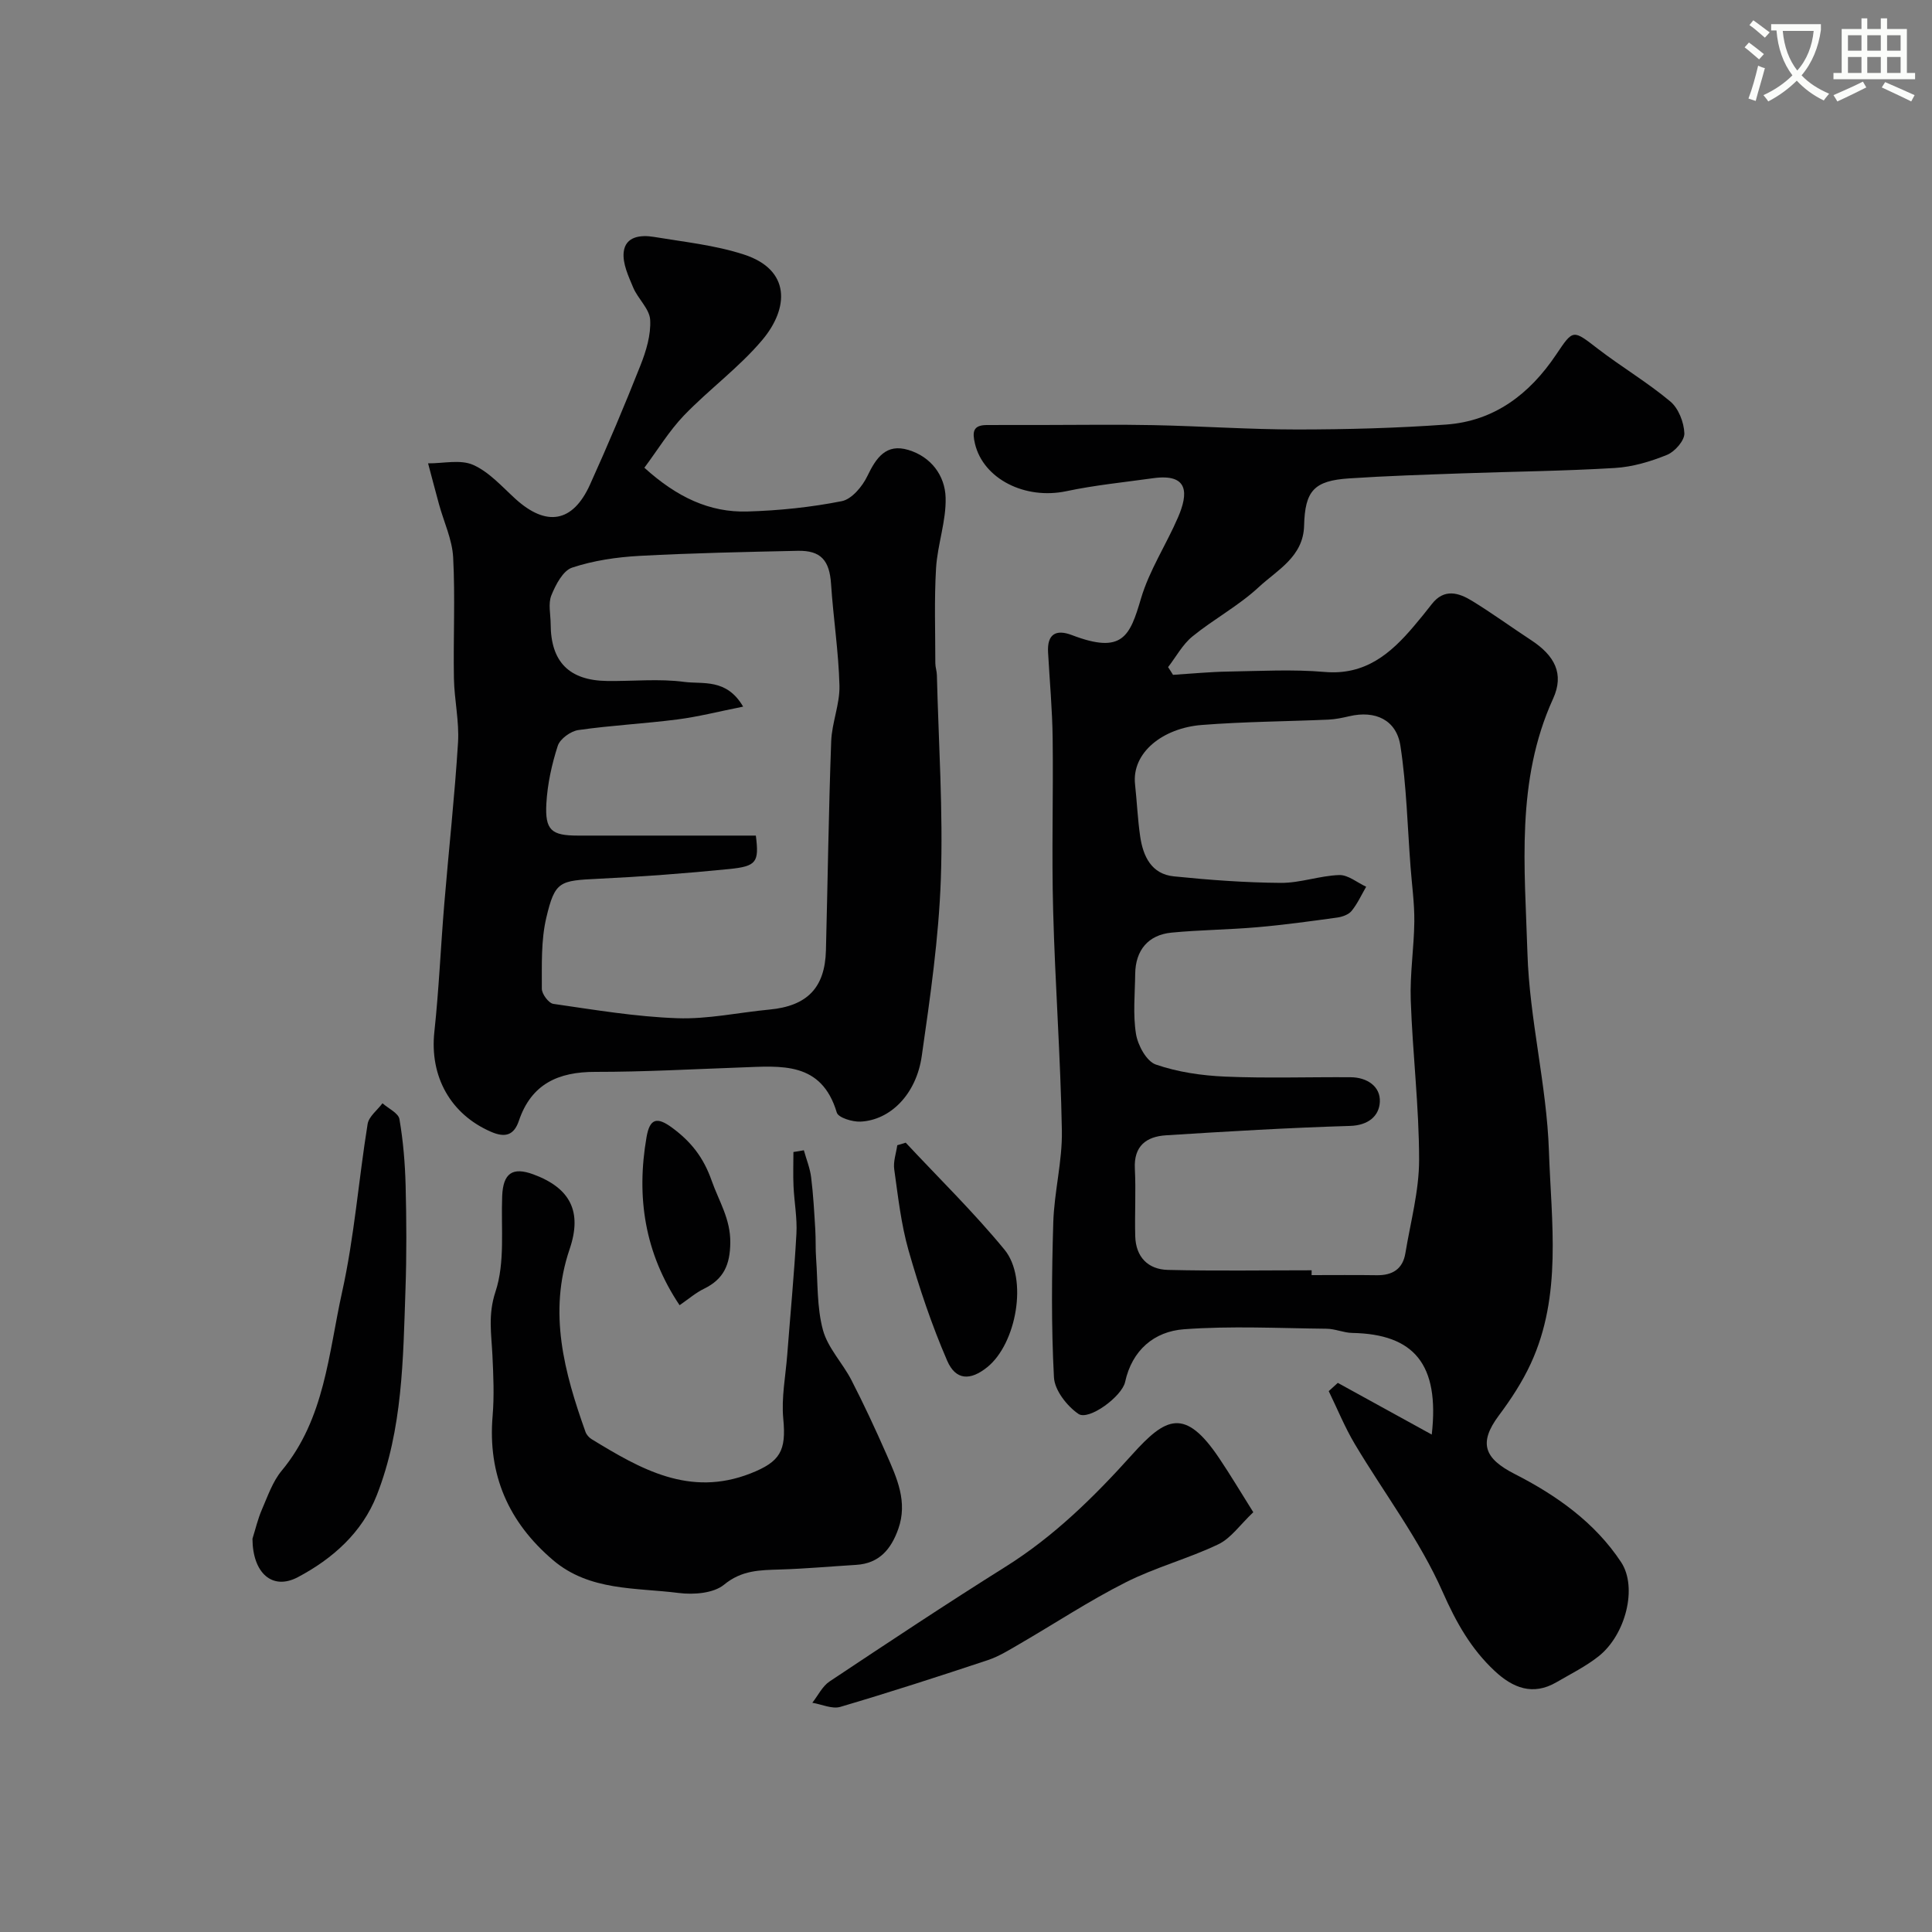 <svg enable-background="new 0 0 400 400" viewBox="0 0 400 400" xmlns="http://www.w3.org/2000/svg"><rect x="0" y="0" width="400" height="400" fill="#808080" stroke="none"/><path d="m362.1 8.8c1.1.8 2.1 1.6 3.1 2.4l-1 1.1c-1.3-1.1-2.3-2-3-2.5zm1.9 4.8c.5.2.9.4 1.4.5-.6 2.3-1.3 4.5-1.9 6.8l-1.5-.5c.8-2.1 1.4-4.3 2-6.8zm-1-9.4c1.3.9 2.4 1.8 3.4 2.5l-1 1.1c-1.4-1.2-2.4-2.1-3.2-2.6zm3.7 2.2v-1.4h10.3v1.2c-.5 3.6-1.8 6.8-4 9.4 1.5 1.6 3.4 2.8 5.7 3.8-.3.4-.7.8-1.1 1.4-2.3-1.1-4.1-2.5-5.6-4.1-1.6 1.6-3.6 3.1-5.9 4.3-.3-.5-.7-.9-1-1.3 2.4-1.1 4.4-2.5 6-4.1-1.9-2.5-3-5.6-3.3-9.3h-1.1zm8.8 0h-6.4c.3 3.3 1.3 6 3 8.2 2-2.2 3.1-5.1 3.4-8.2z" fill="#fbfcfa"/><path d="m385.3 3.8h1.3v2.2h2.8v-2.2h1.3v2.2h4.1v9.1h1.7v1.3h-16.9v-1.3h1.7v-9.1h4.1v-2.2zm.4 13.1.7 1.2c-1.8.9-3.8 1.9-6 2.9-.2-.4-.5-.8-.8-1.3 2.3-1 4.3-1.9 6.1-2.8zm-3.1-6.4h2.8v-3.2h-2.8zm0 4.6h2.8v-3.3h-2.8zm4-4.6h2.8v-3.2h-2.8zm0 4.6h2.8v-3.3h-2.8zm3.7 1.9c2.1.9 4.1 1.8 6.1 2.7l-.7 1.3c-2.2-1.1-4.2-2-6.1-2.9zm3.2-9.7h-2.8v3.2h2.8zm-2.8 7.8h2.8v-3.3h-2.8z" fill="#fbfcfa"/><g fill="#010102"><path d="m242.86 139.72c3.81-.24 7.61-.62 11.42-.68 6.66-.11 13.37-.49 19.98.08 8.38.72 13.64-3.77 18.47-9.48 1.27-1.5 2.51-3.02 3.71-4.57 2.56-3.29 5.57-2.37 8.36-.65 4.16 2.55 8.12 5.44 12.21 8.12 4.85 3.18 6.9 6.95 4.54 12.12-7.76 17.03-5.85 35.01-5.31 52.68.42 13.69 3.99 27.29 4.45 40.98.49 14.7 2.77 29.84-3.75 43.98-1.75 3.8-4.1 7.39-6.61 10.75-4.28 5.73-3.02 8.92 3.28 12.13 8.6 4.38 16.6 10.02 22.03 18.26 3.45 5.24.91 15.08-4.68 19.49-2.66 2.1-5.78 3.65-8.73 5.37-4.9 2.84-9.03 1.15-12.77-2.34-4.91-4.59-7.97-10.03-10.77-16.36-4.76-10.79-12.11-20.42-18.2-30.64-2.07-3.48-3.61-7.28-5.39-10.94.63-.57 1.26-1.14 1.88-1.71 6.34 3.49 12.69 6.98 19.45 10.7 1.65-14.58-3.67-20.8-16.46-21.04-1.77-.03-3.53-.85-5.3-.87-9.85-.1-19.75-.62-29.55.11-6.13.45-10.74 4.3-12.18 10.92-.65 2.99-7.53 8.07-9.67 6.6-2.37-1.63-4.92-4.89-5.06-7.56-.57-10.66-.46-21.38-.14-32.06.19-6.35 1.89-12.68 1.78-19.01-.27-15.23-1.41-30.44-1.81-45.66-.32-11.86.05-23.73-.1-35.59-.07-5.93-.62-11.86-.95-17.79-.21-3.77 1.62-4.84 4.94-3.57 10.51 4.02 12 .22 14.3-7.58 1.73-5.85 5.24-11.16 7.68-16.83 2.09-4.85 2.3-9.12-5.19-8.07-5.98.84-12.02 1.43-17.92 2.68-8.56 1.82-17.2-2.53-18.94-9.81-.58-2.44-.42-3.86 2.41-3.88 3.85-.02 7.7-.01 11.56-.01 7.66 0 15.33-.13 22.99.03 9.93.2 19.86.9 29.8.9 10.26-.01 20.55-.28 30.79-1.02 10-.72 17.3-6.33 22.77-14.48 3.57-5.32 3.45-5.2 8.65-1.2 4.9 3.76 10.27 6.95 14.99 10.9 1.7 1.42 2.83 4.33 2.91 6.6.05 1.49-1.97 3.79-3.58 4.45-3.42 1.39-7.14 2.5-10.8 2.72-10.58.64-21.19.74-31.79 1.12-7.77.28-15.54.52-23.29 1.04-7.21.48-9.09 2.56-9.27 9.78-.16 6.44-5.55 9.17-9.39 12.73-4.15 3.86-9.31 6.61-13.73 10.21-2.05 1.67-3.38 4.21-5.04 6.35.36.53.69 1.06 1.02 1.6zm28.7 123.28c0 .33 0 .67-.01 1 4.5 0 8.99-.05 13.49.02 3.24.05 5.39-1.27 5.93-4.56 1.06-6.43 2.84-12.88 2.84-19.32 0-11.02-1.35-22.04-1.73-33.07-.19-5.41.68-10.85.74-16.28.04-3.76-.5-7.54-.78-11.3-.64-8.37-.83-16.81-2.1-25.08-.83-5.4-5.23-7.37-10.55-6.13-1.42.33-2.88.64-4.34.71-8.76.38-17.54.42-26.27 1.11-8.03.64-14.5 5.72-13.78 12.29.39 3.59.54 7.21 1.06 10.77.6 4.12 2.32 7.81 6.97 8.28 7.36.75 14.77 1.3 22.16 1.35 4.02.03 8.04-1.49 12.08-1.62 1.83-.06 3.72 1.56 5.58 2.42-.98 1.69-1.8 3.51-3.01 5-.62.77-1.92 1.23-2.98 1.38-5.5.76-11.01 1.52-16.54 2-5.91.52-11.87.55-17.77 1.12-4.84.47-7.46 3.66-7.52 8.54-.05 4.16-.49 8.41.17 12.46.38 2.34 2.18 5.65 4.1 6.31 4.54 1.57 9.52 2.29 14.36 2.5 8.64.37 17.32.07 25.98.13 3.38.02 6.2 1.89 6.04 5.11-.14 2.92-2.39 4.86-6.18 4.97-12.7.38-25.39 1.14-38.08 1.94-4.07.26-6.71 2.19-6.46 6.93.24 4.65-.05 9.33.08 13.99.12 4.27 2.64 6.85 6.75 6.95 9.91.24 19.84.08 29.77.08z"/><path d="m133.41 96.84c6.75 6.11 13.51 9.29 21.33 9.06 6.54-.19 13.13-.87 19.54-2.14 2.07-.41 4.26-3.04 5.29-5.18 1.83-3.82 3.9-6.82 8.51-5.42 4.68 1.41 7.57 5.29 7.7 9.86.14 4.84-1.68 9.71-1.98 14.6-.39 6.54-.15 13.12-.15 19.69 0 .81.3 1.62.32 2.43.35 14.09 1.31 28.2.82 42.27-.43 12.25-2.21 24.48-3.95 36.63-1.13 7.92-6.51 13.3-12.71 13.58-1.66.07-4.56-.82-4.88-1.87-3.17-10.64-11.55-9.64-19.73-9.35-10.09.36-20.19.93-30.28.92-7.67-.01-13.23 2.5-15.81 10.12-.99 2.92-2.74 3.6-5.76 2.29-8.4-3.64-12.74-11.46-11.74-20.7.95-8.82 1.32-17.71 2.06-26.56.92-11.12 2.15-22.22 2.84-33.35.27-4.39-.77-8.84-.85-13.27-.15-8.36.28-16.74-.16-25.07-.2-3.7-1.93-7.32-2.93-10.98-.77-2.82-1.51-5.65-2.26-8.47 3.14.03 6.69-.85 9.33.32 3.32 1.47 5.98 4.51 8.77 7.05 6.4 5.8 11.85 4.91 15.41-2.94 3.69-8.15 7.17-16.39 10.46-24.71 1.18-2.98 2.19-6.32 2.01-9.43-.13-2.28-2.53-4.35-3.51-6.68-.98-2.34-2.23-4.98-1.97-7.34.36-3.29 3.55-3.6 6.27-3.15 6.24 1.04 12.63 1.7 18.6 3.64 9.78 3.17 9.34 11.14 3.82 17.7-4.81 5.71-11.01 10.22-16.22 15.63-3.09 3.23-5.47 7.18-8.19 10.82zm23.08 76.16c.69 5.49.19 6.36-5.57 6.93-9 .9-18.03 1.58-27.06 2.01-8 .39-8.96.47-10.75 8.05-1.12 4.72-.91 9.8-.93 14.72-.01 1.08 1.42 2.99 2.38 3.13 8.52 1.23 17.07 2.67 25.65 2.97 6.34.23 12.73-1.19 19.11-1.79 7.8-.74 11.48-4.51 11.68-12.25.37-14.43.56-28.86 1.09-43.28.14-3.87 1.81-7.72 1.71-11.55-.18-7.03-1.28-14.03-1.74-21.06-.32-4.82-2.08-6.95-6.91-6.84-10.93.24-21.87.46-32.78 1.05-4.69.26-9.49.96-13.92 2.43-1.9.63-3.41 3.55-4.3 5.75-.69 1.72-.15 3.94-.14 5.94.02 7.82 3.82 11.68 11.7 11.78 5.33.07 10.73-.51 15.97.19 3.83.51 8.72-.79 12.18 5.12-4.98.99-9.25 2.09-13.59 2.65-6.82.88-13.72 1.22-20.53 2.2-1.59.23-3.79 1.82-4.26 3.26-1.24 3.83-2.13 7.9-2.36 11.92-.31 5.57 1.05 6.67 6.53 6.67 12.29.01 24.59 0 36.84 0z"/><path d="m166.43 238.15c.52 1.88 1.28 3.72 1.51 5.63.45 3.6.64 7.24.86 10.86.12 1.99.02 3.99.17 5.97.36 4.94.14 10.05 1.41 14.75 1.01 3.72 4.07 6.83 5.9 10.38 2.59 5.04 4.99 10.2 7.27 15.39 2.15 4.89 4.42 9.82 2.43 15.42-1.49 4.2-3.94 7.15-8.73 7.44-5.26.32-10.51.8-15.78.96-4.13.13-7.89.12-11.56 3.14-2.17 1.79-6.3 2.11-9.38 1.72-8.93-1.14-18.47-.36-26.04-6.81-9.21-7.85-13.53-17.66-12.5-29.85.35-4.16.16-8.39-.04-12.58-.21-4.39-.94-8.37.63-13.12 2.02-6.09 1.13-13.15 1.39-19.8.19-4.73 2.11-6.12 6.48-4.5 7.64 2.83 10.13 7.71 7.48 15.48-4.46 13.13-1.1 25.51 3.29 37.83.21.58.73 1.18 1.26 1.5 10.14 6.19 20.28 12.06 32.93 7.09 6.15-2.42 7.39-4.69 6.76-11.29-.42-4.36.48-8.85.82-13.28.64-8.35 1.44-16.69 1.9-25.05.18-3.26-.45-6.55-.6-9.84-.11-2.36-.02-4.72-.02-7.08.73-.1 1.44-.23 2.16-.36z"/><path d="m259.48 313.09c-2.74 2.59-4.62 5.39-7.24 6.64-6.23 2.98-13.04 4.77-19.2 7.89-7.55 3.81-14.65 8.51-21.98 12.76-2.12 1.23-4.24 2.56-6.54 3.33-10.14 3.37-20.3 6.66-30.54 9.68-1.7.5-3.85-.53-5.8-.85 1.18-1.49 2.07-3.41 3.57-4.41 12.07-8.03 24.15-16.05 36.43-23.75 10.07-6.31 18.36-14.49 26.23-23.24 6.93-7.7 10.91-9.86 18.06.84 2.22 3.3 4.26 6.72 7.01 11.11z"/><path d="m52.27 318.58c.63-2.01 1.11-4.09 1.94-6.01 1.21-2.78 2.23-5.82 4.12-8.09 8.92-10.74 9.68-24.26 12.49-36.94 2.54-11.43 3.42-23.23 5.29-34.82.25-1.56 2.01-2.87 3.08-4.3 1.22 1.09 3.3 2.03 3.51 3.29.78 4.53 1.16 9.16 1.28 13.76.18 7.16.22 14.33-.03 21.48-.49 14.41-.57 28.94-5.94 42.62-3.04 7.75-9.17 13.17-16.33 16.96-5.34 2.83-9.38-.9-9.41-7.95z"/><path d="m187.52 236.58c6.86 7.35 14.08 14.4 20.45 22.15 4.92 5.99 2.47 19.47-3.57 24.33-3.5 2.82-6.53 2.76-8.31-1.37-3.19-7.37-5.77-15.06-7.98-22.79-1.55-5.44-2.18-11.17-2.97-16.81-.23-1.6.4-3.32.63-4.98.59-.18 1.17-.35 1.75-.53z"/><path d="m140.7 270.23c-7.24-10.81-8.99-22.41-6.84-34.81.67-3.85 2.15-4.27 5.32-1.92 3.92 2.9 6.48 6.14 8.18 10.99 1.49 4.23 3.89 7.86 3.84 12.79-.05 4.58-1.36 7.53-5.4 9.52-1.73.83-3.23 2.14-5.1 3.43z"/></g></svg>